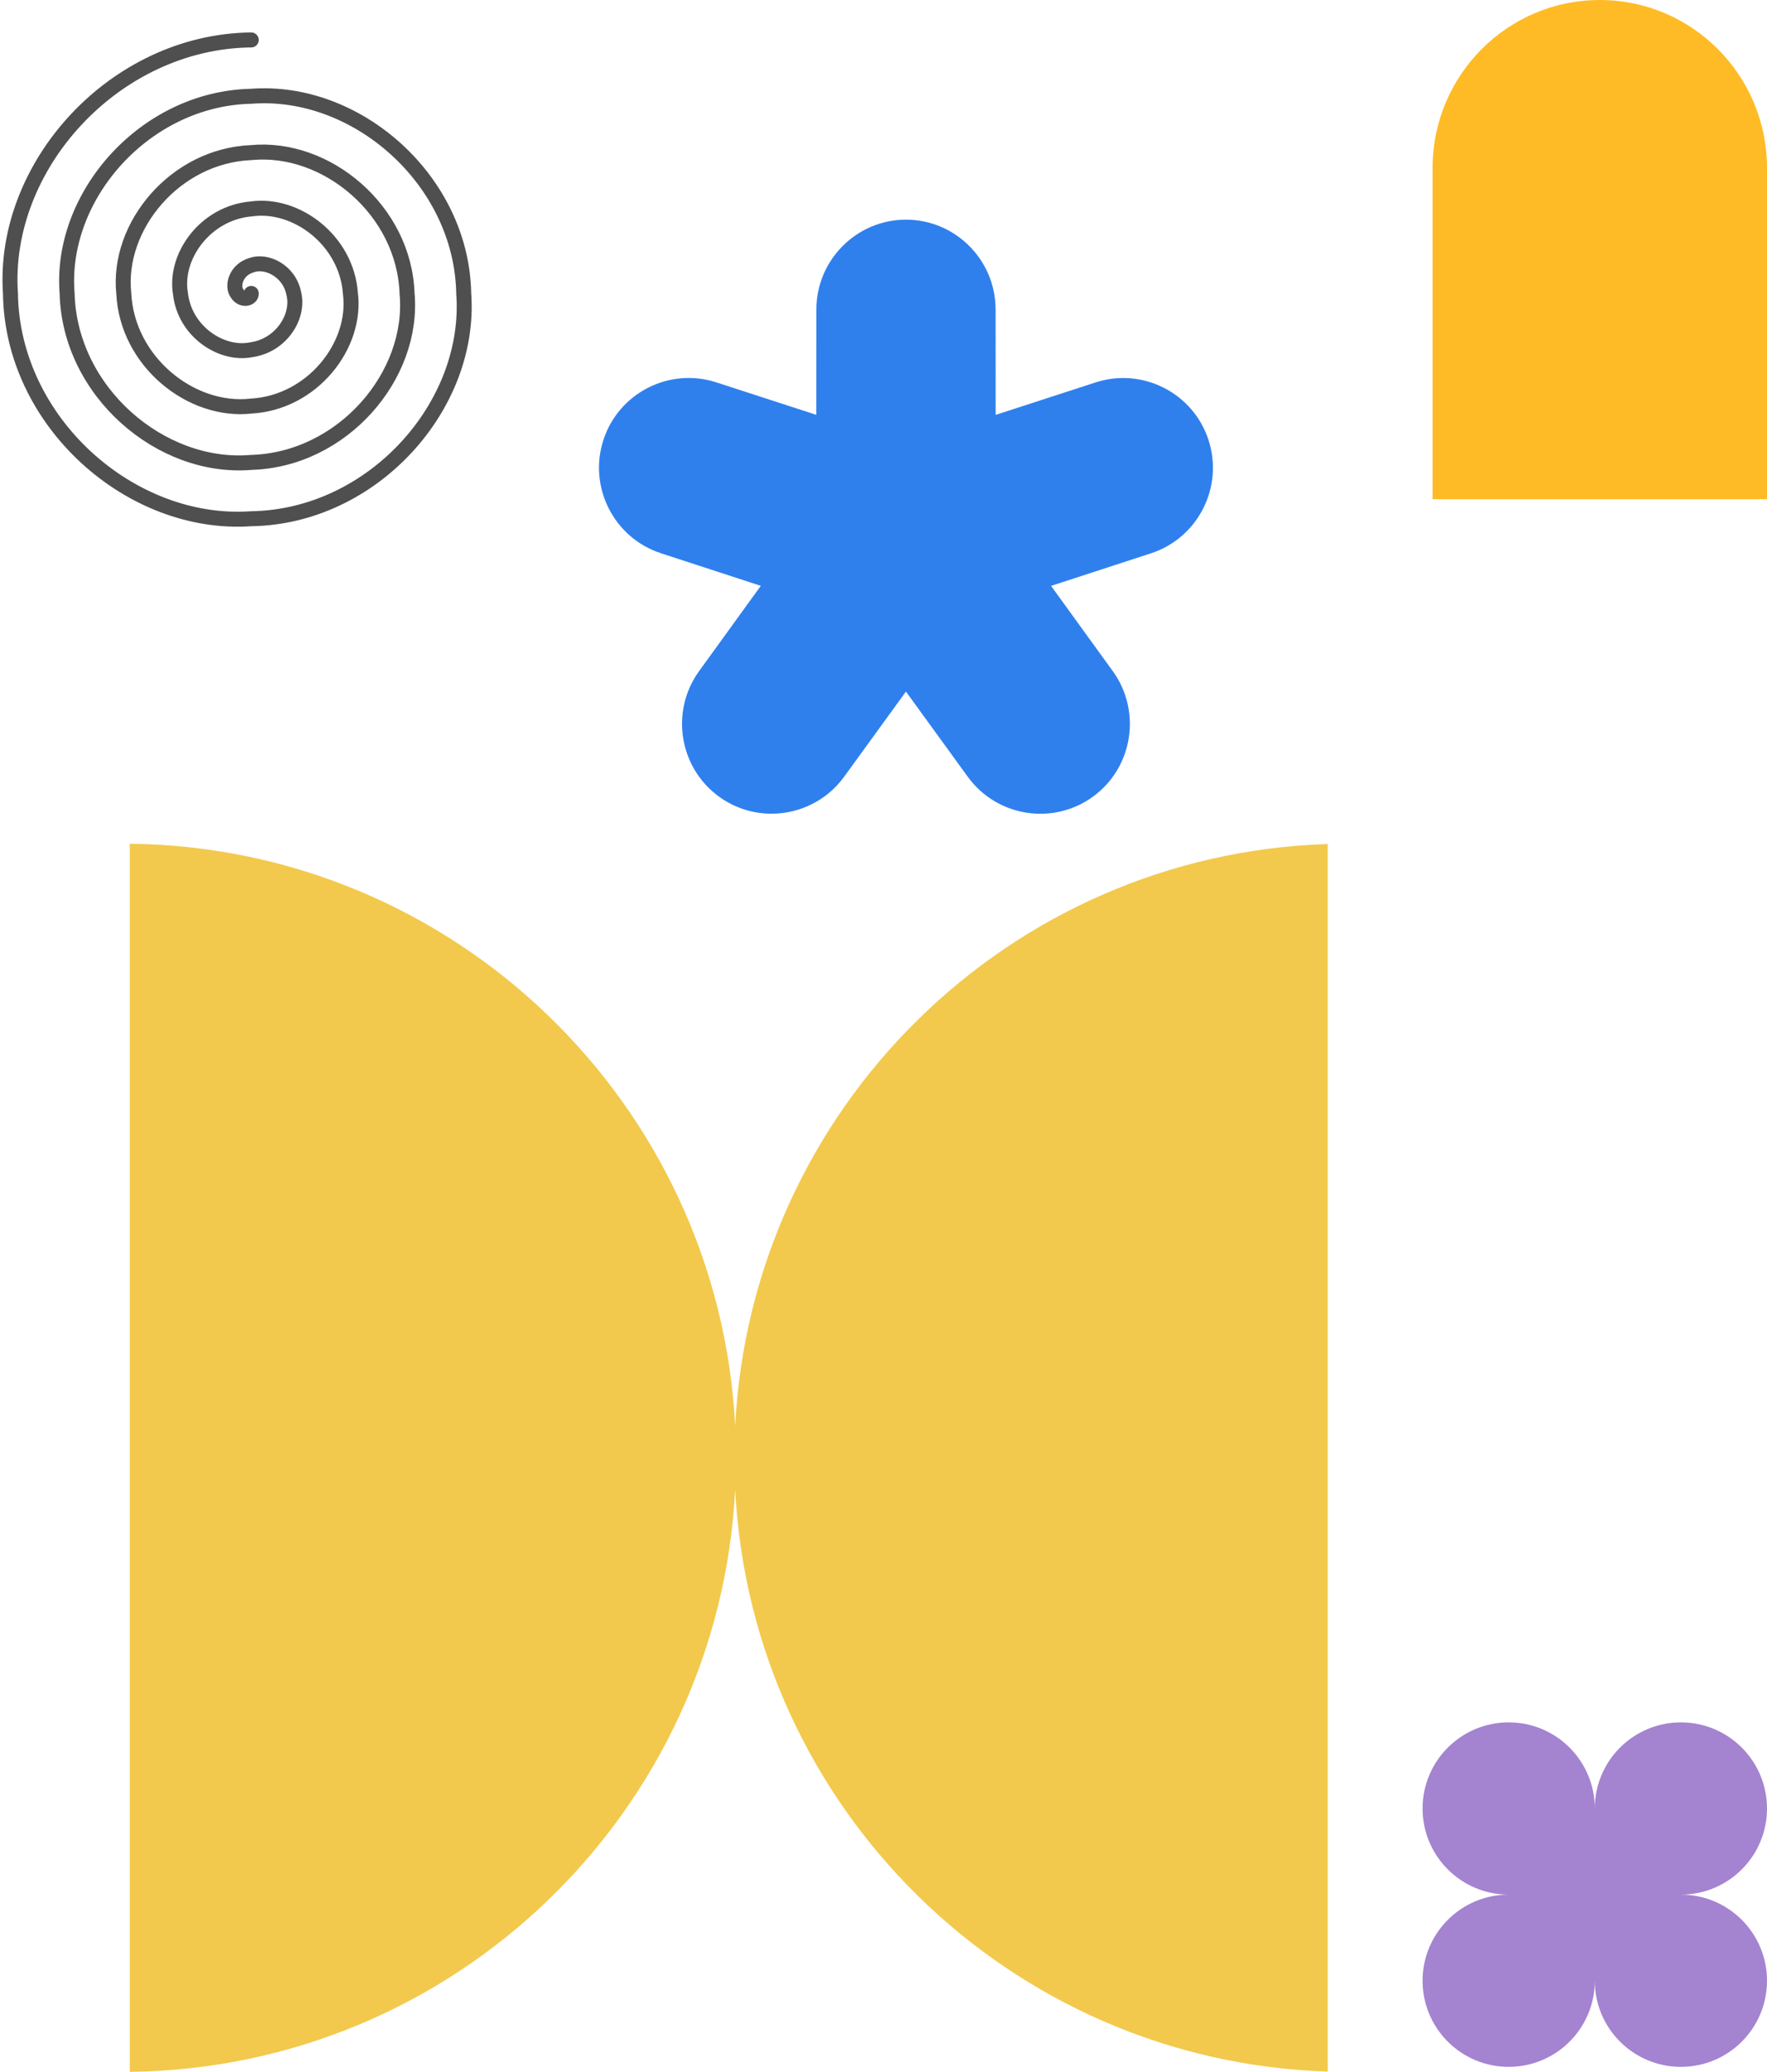 <svg width="354" height="415" viewBox="0 0 354 415" fill="none" xmlns="http://www.w3.org/2000/svg">
<path d="M50.336 58.773C50.428 59.806 48.499 60.372 47.498 58.773C46.417 57.36 47.212 54.079 50.336 53.132C53.279 52.01 57.934 54.163 58.849 58.773C60.015 63.205 56.495 69.185 50.336 70.056C44.369 71.254 36.975 66.402 36.148 58.773C34.894 51.33 41.153 42.633 50.336 41.849C59.341 40.565 69.451 48.131 70.2 58.773C71.534 69.228 62.557 80.64 50.336 81.338C38.295 82.708 25.462 72.425 24.797 58.773C23.381 45.298 35.079 31.185 50.336 30.566C65.401 29.119 80.975 42.101 81.551 58.773C83.054 75.258 68.622 92.088 50.336 92.621C32.234 94.154 13.943 78.457 13.446 58.773C11.866 39.275 29.013 19.732 50.336 19.283C71.469 17.664 92.491 36.078 92.902 58.773C94.57 81.29 74.689 103.533 50.336 103.904C26.175 105.602 2.419 84.487 2.095 58.773C0.347 33.245 22.95 8.285 50.336 8" stroke="#4F4F4F" stroke-width="3" stroke-linecap="round"/>
<path d="M144.033 159.561C147.211 161.873 150.901 162.989 154.564 162.989C160.076 162.989 165.516 160.461 169.017 155.71C169.027 155.7 169.036 155.69 169.045 155.679C169.054 155.667 169.062 155.656 169.07 155.645L169.082 155.628C169.091 155.616 169.099 155.604 169.107 155.593L181.495 138.526L193.884 155.593C193.896 155.612 193.909 155.626 193.921 155.642C193.927 155.649 193.932 155.657 193.938 155.665C199.773 163.628 210.986 165.383 218.967 159.57C226.956 153.758 228.743 142.52 222.979 134.495L222.966 134.475C222.956 134.458 222.947 134.445 222.934 134.432L210.572 117.355L230.601 110.823C240.009 107.755 245.18 97.579 242.119 88.15C239.058 78.721 228.913 73.538 219.496 76.597L199.468 83.102L199.459 61.986C199.45 52.071 191.397 44 181.504 44C171.612 44 163.559 52.071 163.55 61.995L163.532 83.093L143.504 76.588C143.496 76.588 143.486 76.586 143.476 76.584C143.464 76.58 143.451 76.575 143.441 76.57C134.042 73.547 123.933 78.73 120.881 88.141C117.829 97.552 122.964 107.692 132.327 110.787C132.336 110.79 132.343 110.793 132.351 110.796L132.384 110.809L132.399 110.814L152.418 117.346L140.056 134.423C140.052 134.432 140.045 134.441 140.039 134.45C140.032 134.459 140.025 134.468 140.021 134.477C134.248 142.502 136.044 153.749 144.033 159.561Z" fill="#2F80ED"/>
<path fill-rule="evenodd" clip-rule="evenodd" d="M354 33.67C354 15.075 339.002 0 320.5 0C301.998 0 287 15.075 287 33.67V100H354V33.67Z" fill="#FFBB25"/>
<path fill-rule="evenodd" clip-rule="evenodd" d="M147.283 298.38C143.991 362.873 91.073 414.25 26 415V169C91.073 169.751 143.991 221.127 147.283 285.62C150.532 221.977 202.107 171.108 266 169.056V414.945C202.107 412.893 150.532 362.024 147.283 298.38Z" fill="#F2C94C"/>
<path d="M302.25 345C292.723 345 285 352.723 285 362.25C285 371.777 292.723 379.5 302.25 379.5C292.723 379.5 285 387.223 285 396.75C285 406.277 292.723 414 302.25 414C311.777 414 319.5 406.277 319.5 396.75C319.5 406.277 327.223 414 336.75 414C346.277 414 354 406.277 354 396.75C354 387.223 346.277 379.5 336.75 379.5C346.277 379.5 354 371.777 354 362.25C354 352.723 346.277 345 336.75 345C327.223 345 319.5 352.723 319.5 362.25C319.5 352.723 311.777 345 302.25 345Z" fill="#A483D0"/>
</svg>
